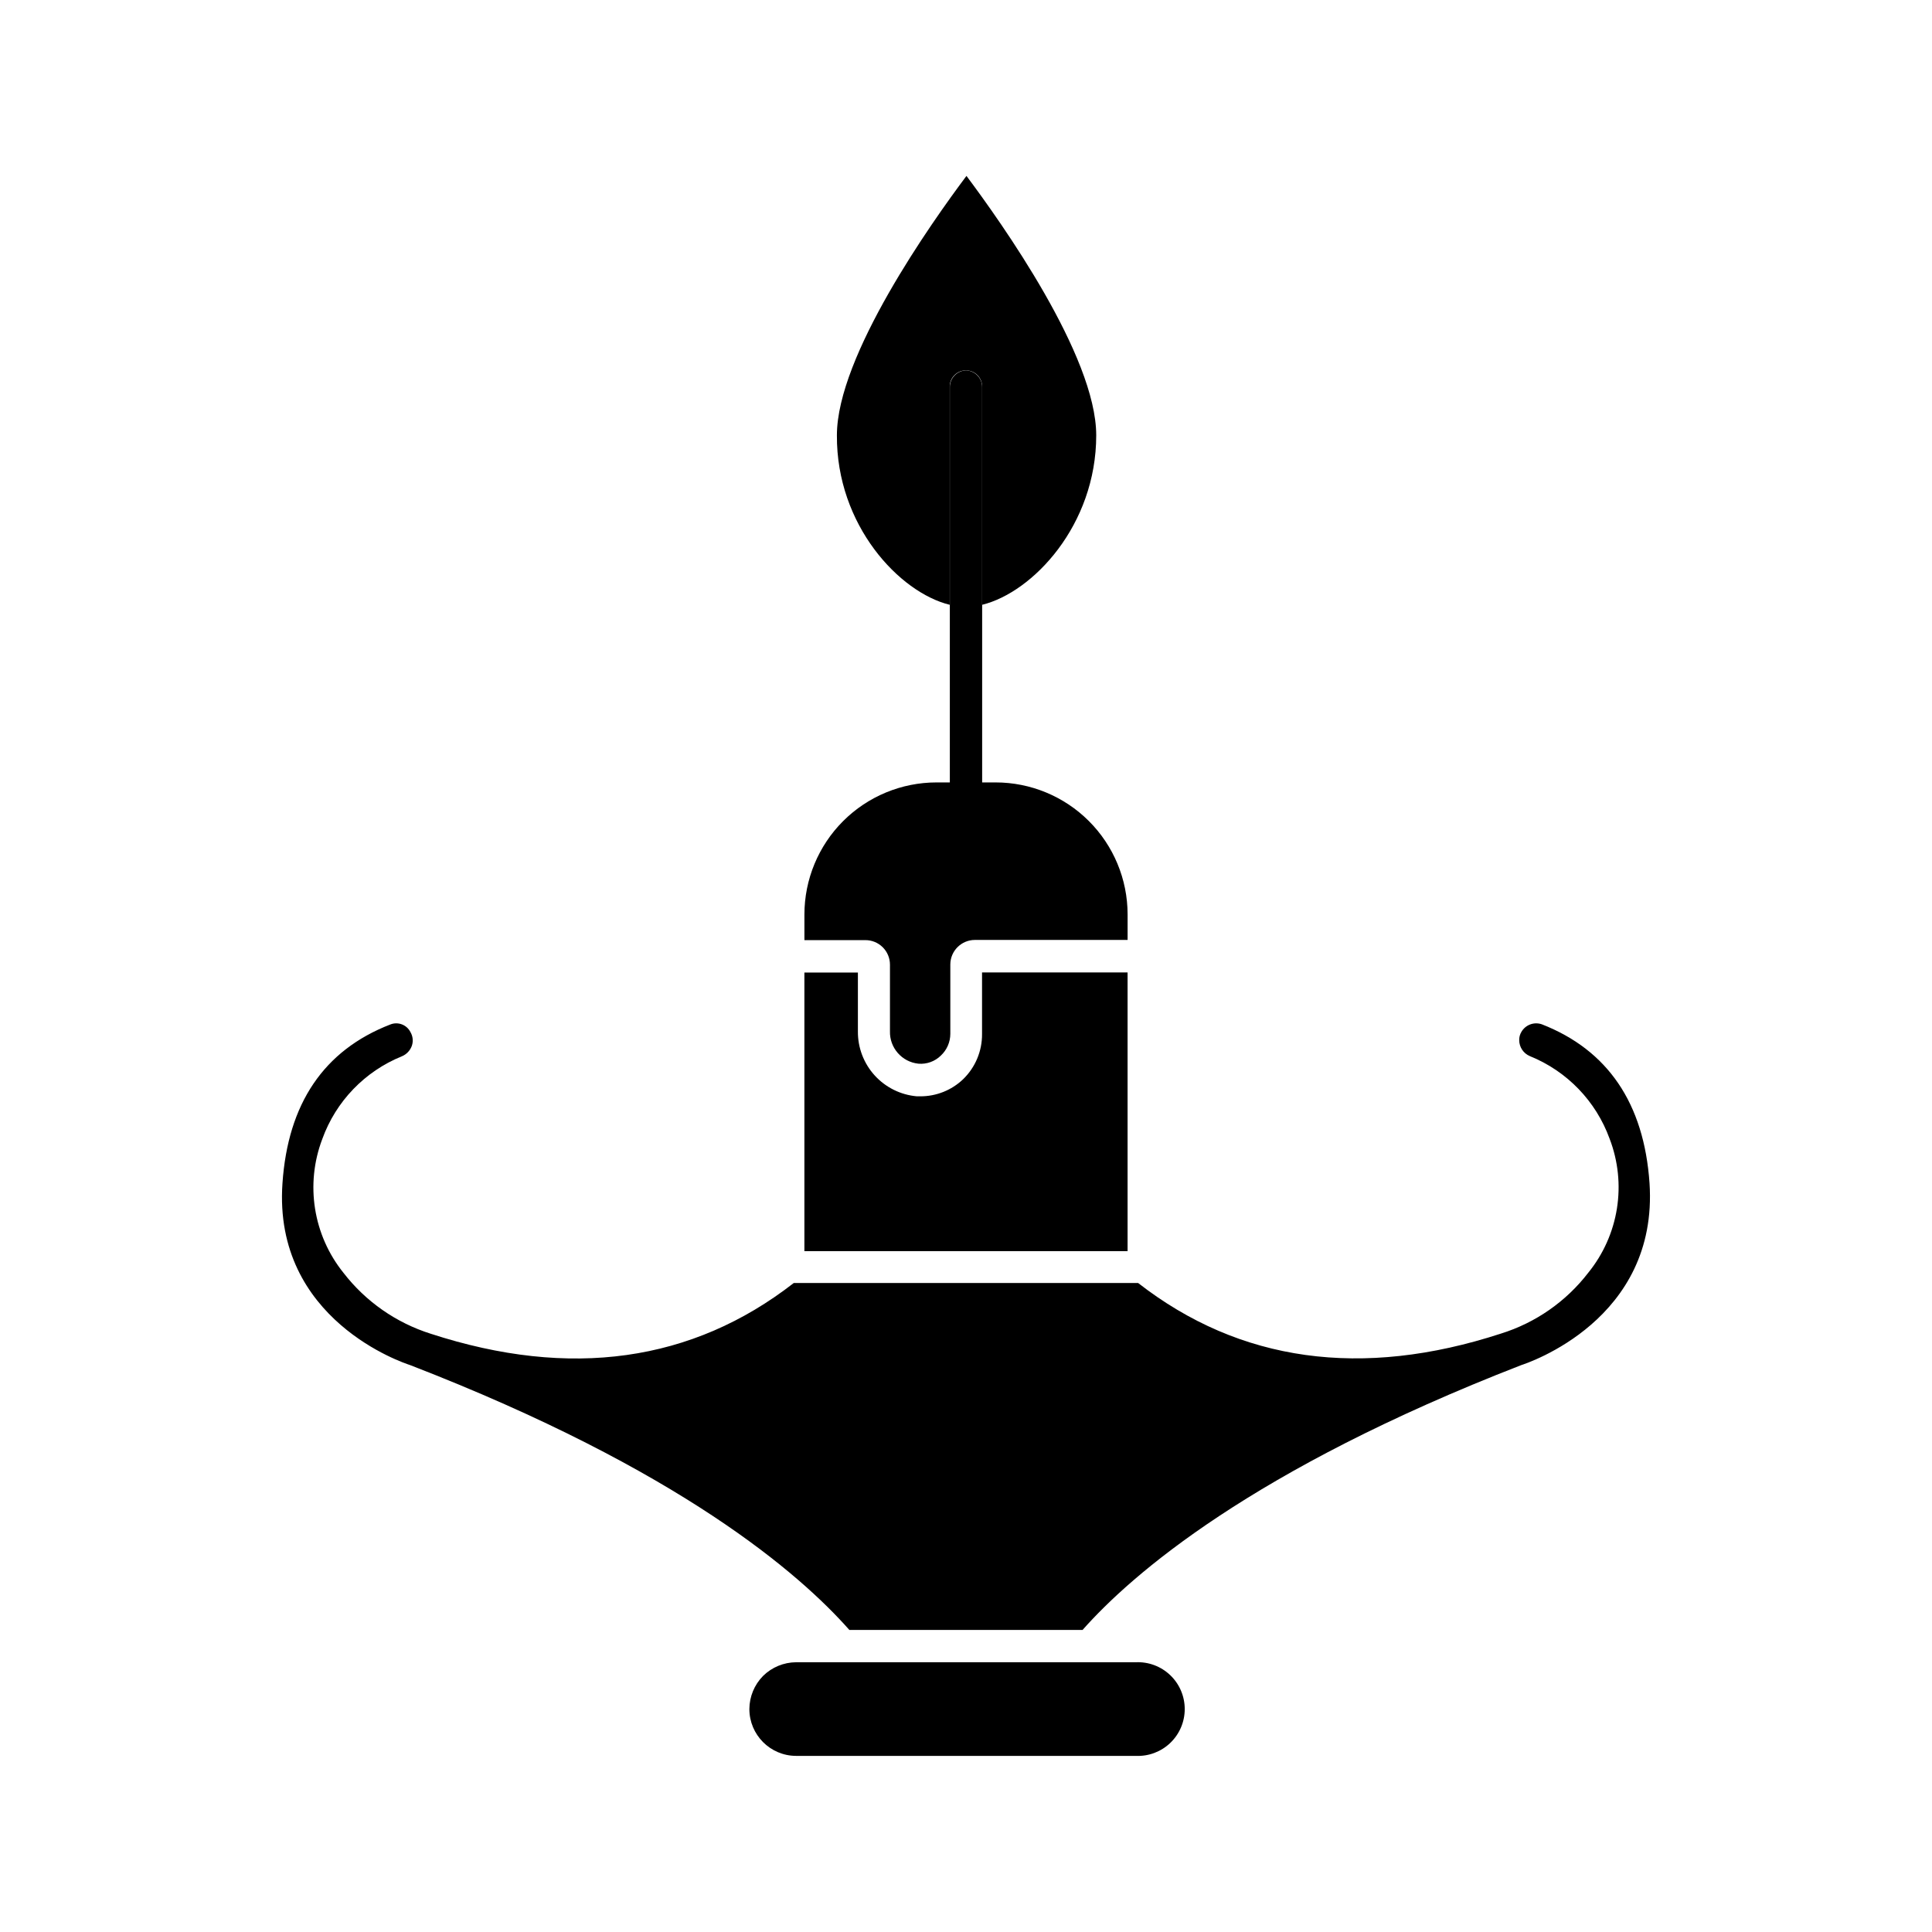 <?xml version="1.0" encoding="UTF-8"?>
<!-- Uploaded to: ICON Repo, www.iconrepo.com, Generator: ICON Repo Mixer Tools -->
<svg fill="#000000" width="800px" height="800px" version="1.1" viewBox="144 144 512 512" xmlns="http://www.w3.org/2000/svg">
 <g>
  <path d="m547.06 505.8c1.762-0.578 36.5-12.016 34.082-48.266-1.461-21.137-11.059-35.266-28.566-42.094l0.004 0.004c-2.047-0.703-4.305 0.141-5.391 2.016-0.398 0.66-0.598 1.418-0.582 2.191 0.008 1.848 1.117 3.512 2.824 4.231 9.828 3.969 17.512 11.926 21.133 21.891 2.262 5.891 2.93 12.273 1.938 18.504-0.992 6.231-3.606 12.09-7.578 16.988-5.871 7.641-13.957 13.281-23.152 16.148-36.879 12.016-69.223 7.559-96.152-13.402h-91.266c-26.902 20.934-59.246 25.469-96.176 13.453-9.184-2.894-17.262-8.531-23.148-16.148-8.039-9.984-10.176-23.484-5.617-35.469 3.594-9.969 11.262-17.934 21.082-21.914 1.258-0.52 2.231-1.559 2.672-2.848 0.383-1.184 0.246-2.473-0.379-3.551-0.98-1.961-3.301-2.848-5.34-2.039-17.633 6.828-27.156 20.984-28.59 42.094-2.519 36.25 32.32 47.688 33.805 48.164 71.766 27.758 103.41 55.469 116.43 70.203h61.793c13.047-14.734 44.863-42.445 116.18-70.156z"/>
  <path d="m346.22 588.14c-2.309 2.34-3.609 5.484-3.629 8.77 0 6.836 5.527 12.391 12.367 12.418h90.031c3.387 0.152 6.691-1.086 9.141-3.43 2.453-2.344 3.836-5.586 3.836-8.977s-1.383-6.633-3.836-8.977c-2.449-2.344-5.754-3.582-9.141-3.43h-90.031c-3.273 0.027-6.41 1.328-8.738 3.625z"/>
  <path d="m442.82 401.71h-38.57v16.324c0.035 4.519-1.785 8.852-5.035 11.992-3.047 2.902-7.102 4.519-11.312 4.508h-0.934 0.004c-4.289-0.375-8.277-2.352-11.172-5.535-2.894-3.184-4.484-7.344-4.449-11.645v-15.617h-14.18v73.832h85.648z"/>
  <path d="m400 242.16c2.363 0 4.281 1.918 4.281 4.281v57.836c13.426-3.301 30.23-21.109 30.23-44.914 0-21.086-25.191-56.453-34.387-68.746-9.219 12.293-34.336 47.688-34.336 68.746-0.148 23.832 16.574 41.664 29.902 44.914v-57.938c0.055-2.336 1.973-4.195 4.309-4.18z"/>
  <path d="m432.92 580.24-0.051-0.027v0.027z"/>
  <path d="m367.1 580.21-0.051 0.027h0.051z"/>
  <path d="m400 242.16c-2.441 0.082-4.356 2.117-4.285 4.559v107.21c0 2.363 1.918 4.281 4.285 4.281 2.363 0 4.281-1.918 4.281-4.281v-107.21c0.07-2.441-1.844-4.477-4.281-4.559z"/>
  <path d="m379.85 399.64v17.633c-0.129 4.41 3.168 8.168 7.555 8.617 2.191 0.18 4.352-0.602 5.922-2.141 1.602-1.492 2.516-3.582 2.519-5.769v-18.391c0.012-3.59 2.93-6.496 6.523-6.496h40.457v-6.805c-0.016-9.273-3.711-18.164-10.277-24.715s-15.465-10.23-24.738-10.223h-15.617c-9.285 0-18.188 3.688-24.754 10.246-6.562 6.562-10.258 15.461-10.262 24.742v6.801l16.121 0.004c1.73-0.016 3.398 0.664 4.629 1.883 1.23 1.223 1.922 2.883 1.922 4.613z"/>
 </g>
</svg>